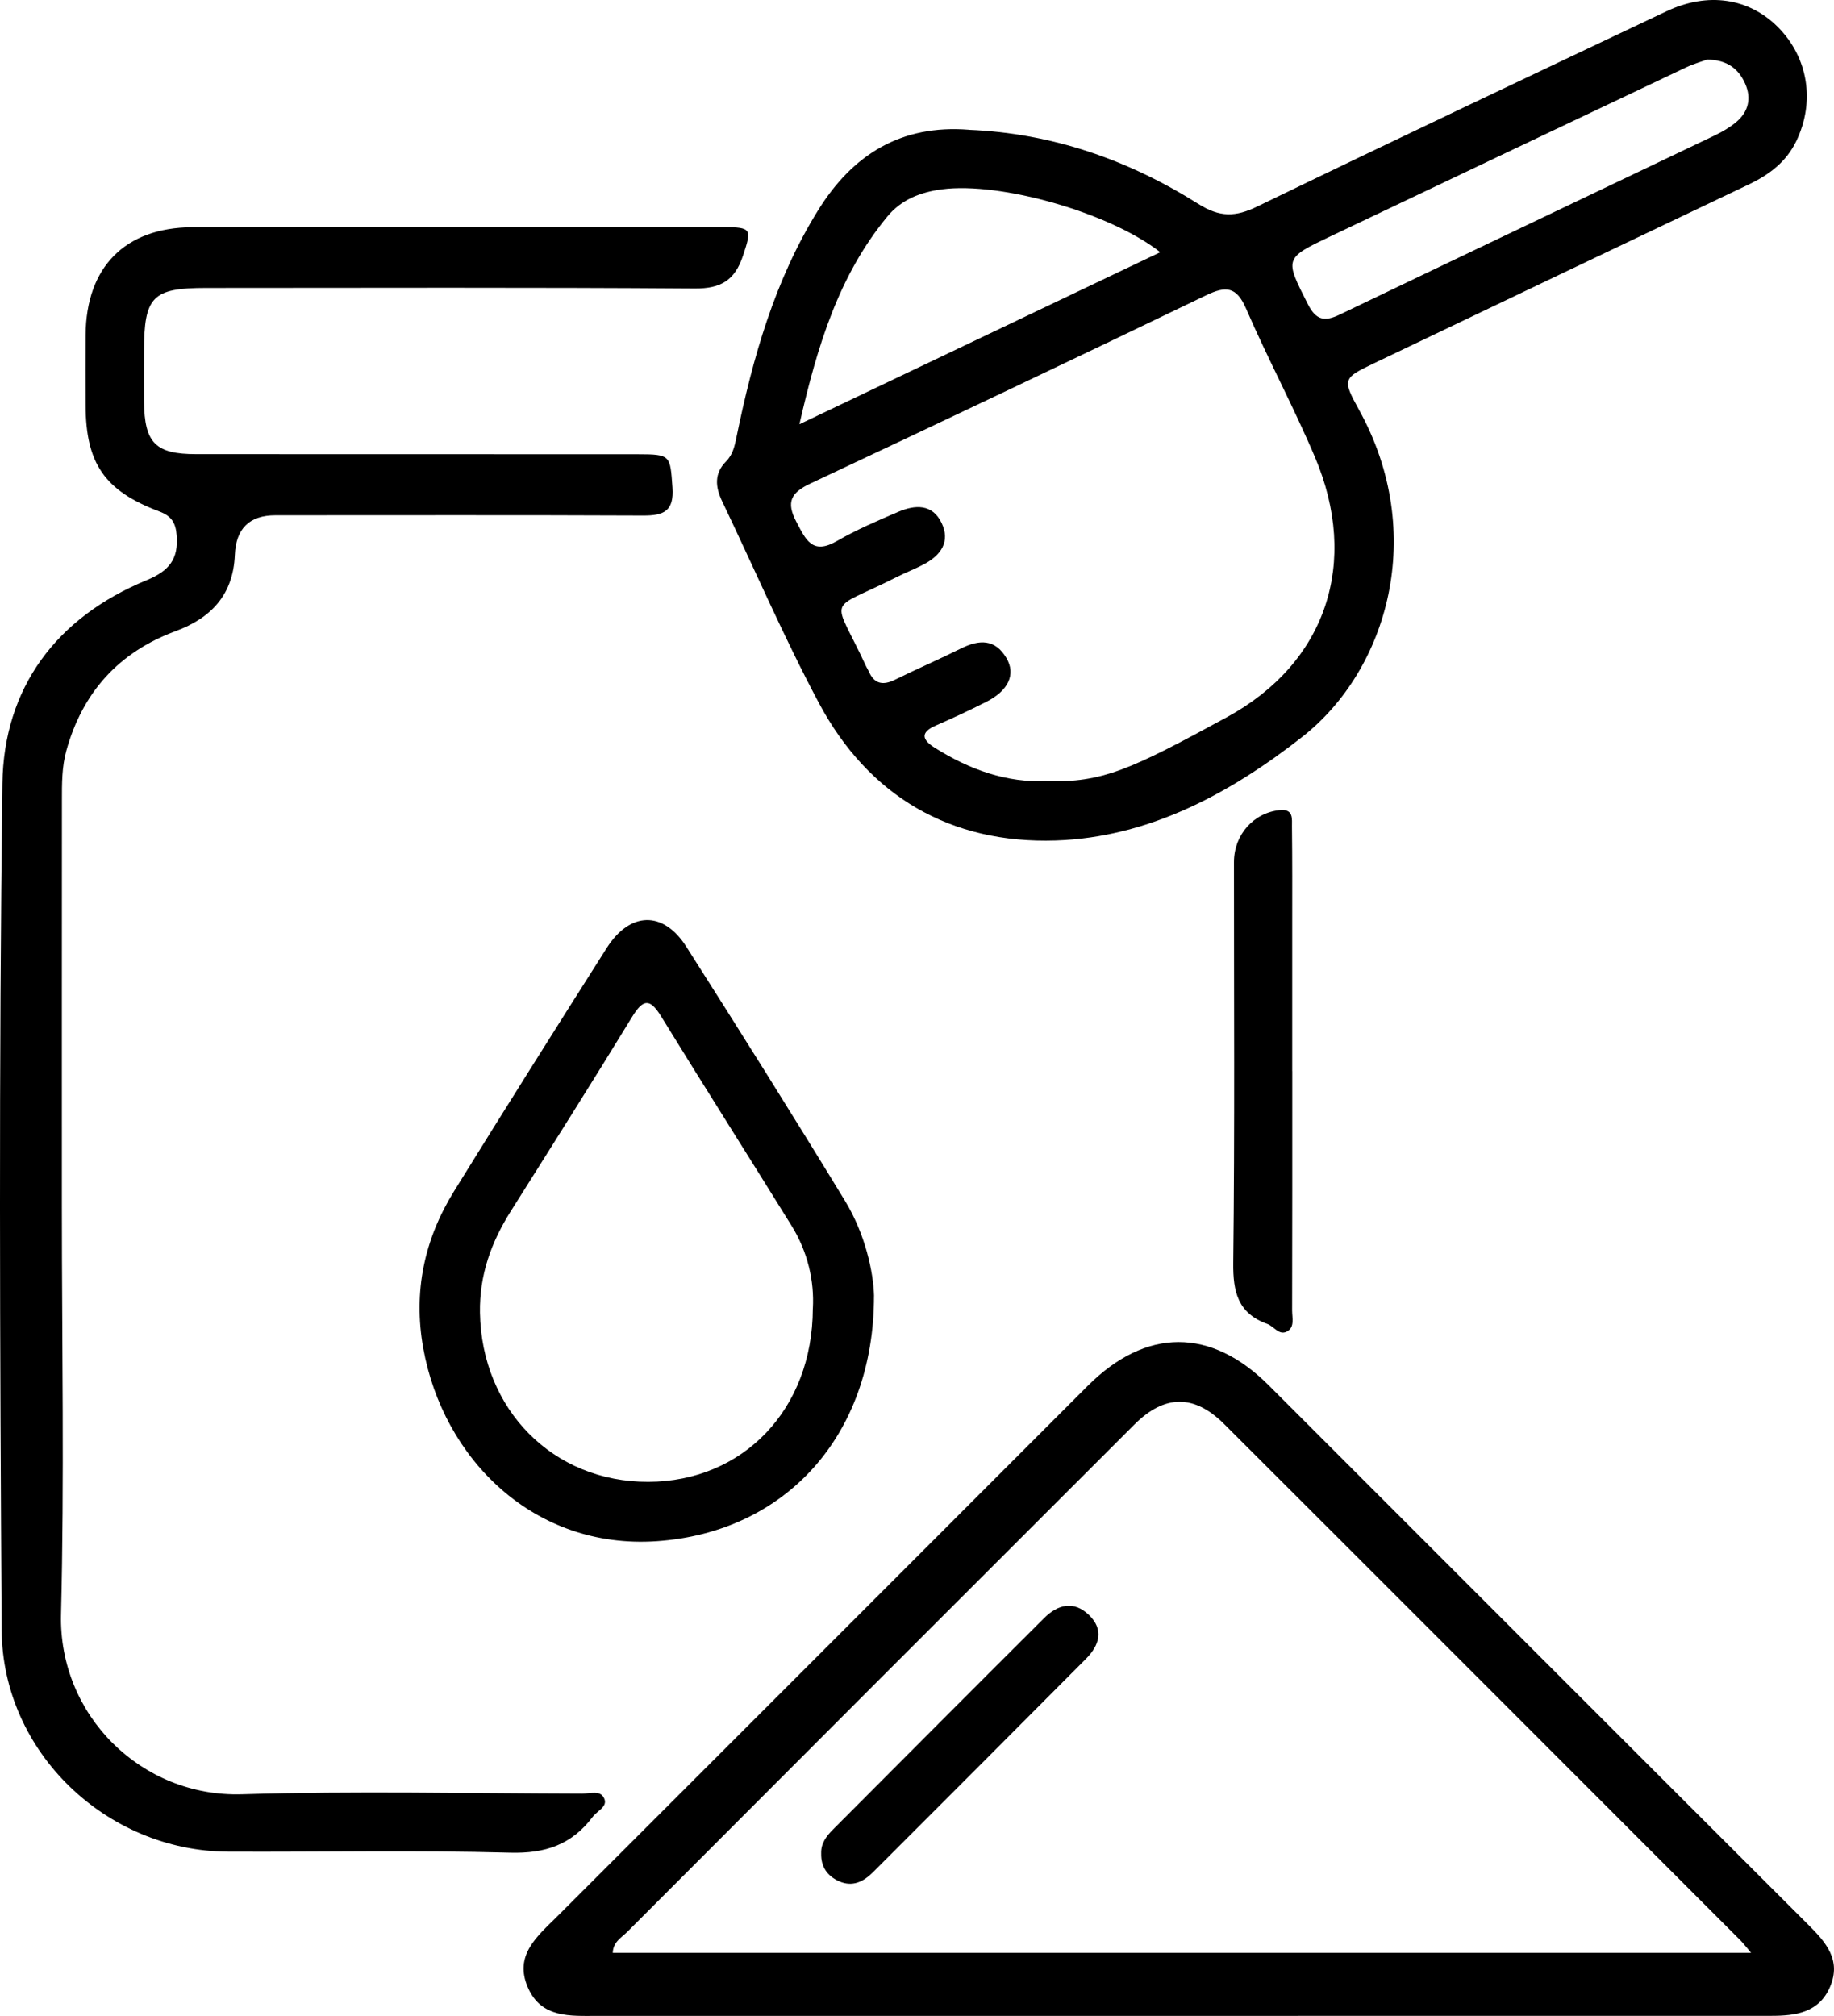 <svg xmlns="http://www.w3.org/2000/svg" id="Layer_2" data-name="Layer 2" viewBox="0 0 363.93 400.02"><defs><style> .cls-1 { stroke-width: 0px; } </style></defs><g id="Layer_1-2" data-name="Layer 1"><g><path class="cls-1" d="m192.28,25.76c16.49.67,31.64,5.96,45.49,14.69,4.31,2.72,7.4,2.62,11.75.51,26.96-13.07,54.06-25.88,81.14-38.71,8.25-3.91,16.42-2.64,22.17,3.15,6,6.05,7.38,14.82,3.61,22.61-1.99,4.12-5.36,6.65-9.38,8.57-24.8,11.8-49.59,23.64-74.37,35.49-6.14,2.94-6.41,3.12-3.02,9.24,13.58,24.55,5.7,51.59-11.22,64.88-14.19,11.15-30.4,19.98-48.94,20.59-20.8.69-37.11-8.71-47.02-27.3-6.96-13.06-12.83-26.71-19.22-40.07-1.34-2.81-1.55-5.48.79-7.83,1.39-1.4,1.72-3.09,2.1-4.92,3.23-15.72,7.57-31.05,16.13-44.86,6.9-11.15,16.52-17.12,30.01-16.05Zm15.33,129.23c11.14.39,16.89-2.36,35.81-12.66,19.89-10.82,26.34-30.81,17.51-51.63-4.22-9.95-9.36-19.51-13.66-29.44-1.91-4.42-4-4.56-7.96-2.65-26.09,12.58-52.25,25.01-78.46,37.32-3.87,1.82-4.92,3.65-2.83,7.61,1.87,3.54,3.16,6.64,8.04,3.82,3.88-2.24,8.04-4.02,12.17-5.79,3.32-1.42,6.77-1.64,8.61,2.19,1.79,3.72-.13,6.4-3.45,8.18-1.76.94-3.64,1.65-5.42,2.55-14.21,7.2-12.81,3.19-6.08,17.78.14.3.34.58.47.88,1.09,2.56,2.81,2.92,5.23,1.73,4.33-2.13,8.77-4.05,13.09-6.2,3.6-1.79,6.78-1.95,9.04,1.91,1.9,3.25.37,6.48-4.07,8.71-3.27,1.65-6.59,3.2-9.94,4.66-3.23,1.41-2.68,2.87-.2,4.43,6.92,4.36,14.35,6.98,22.09,6.58Zm-48.97-70.81c24.69-11.77,48.01-22.89,71.6-34.13-10.07-7.9-31.77-14-43.29-12.49-4.27.56-8.08,2.02-10.88,5.42-9.57,11.61-13.85,25.45-17.44,41.21ZM338.76,11.82c-1.04.38-2.65.83-4.14,1.53-23.48,11.13-46.96,22.3-70.43,33.46-9.42,4.48-9.28,4.43-4.65,13.57,1.62,3.19,3.32,3.48,6.3,2.05,24.78-11.9,49.61-23.69,74.41-35.55,1.49-.71,2.96-1.57,4.22-2.61,2.46-2.04,3.13-4.72,1.84-7.65-1.31-2.96-3.57-4.76-7.56-4.8Z"></path><path class="cls-1" d="m12.28,239.85c0,26.83.5,53.66-.17,80.47-.5,19.96,15.86,36.32,35.91,35.72,22.47-.68,44.98-.17,67.48-.12,1.54,0,3.73-.84,4.45,1.08.58,1.55-1.48,2.36-2.34,3.52-4.12,5.49-9.39,7.31-16.4,7.11-18.65-.52-37.32-.11-55.98-.2-24.12-.12-44.75-19.77-44.9-43.98C-.03,267.47-.24,211.47.48,155.5c.25-19.02,10.7-32.99,28.61-40.37,4.46-1.83,6.35-4.18,5.97-8.9-.2-2.51-1.03-3.83-3.44-4.74-10.89-4.09-14.6-9.56-14.63-21.06-.01-4.67-.03-9.33,0-14,.1-13.36,7.76-21.25,21.1-21.34,20.83-.13,41.65-.04,62.48-.04,14.33,0,28.66-.03,42.99.02,5.65.02,5.63.38,3.87,5.69-1.62,4.87-4.38,6.53-9.57,6.49-32.32-.23-64.65-.12-96.97-.11-10.65,0-12.3,1.69-12.31,12.56,0,3.33-.03,6.67,0,10,.09,8.2,2.25,10.42,10.37,10.42,29.16.02,58.32,0,87.48.02,6.73,0,6.54.2,7.01,6.58.34,4.73-1.74,5.6-5.81,5.58-24.33-.11-48.65-.05-72.98-.05q-7.73,0-8.05,7.89c-.32,7.82-4.65,12.47-11.74,15.09-11.26,4.17-18.47,12.11-21.69,23.71-.91,3.28-.88,6.59-.88,9.92-.02,26.99-.01,53.99-.01,80.98Z"></path><path class="cls-1" d="m233.52,400.01c-38.32,0-76.64,0-114.96,0-5.36,0-11.13.5-13.8-5.61-2.82-6.43,1.84-10.16,5.77-14.08,35.12-35.09,70.21-70.21,105.31-105.32,11.56-11.56,24.43-11.6,35.93-.1,35.7,35.69,71.37,71.41,107.1,107.07,3.47,3.46,6.52,6.94,4.3,12.22-2.19,5.2-6.86,5.81-11.7,5.81-39.32.01-78.64,0-117.96.01Zm-111.92-12.52h225.87c-1.06-1.25-1.55-1.91-2.12-2.48-34.14-34.16-68.26-68.33-102.44-102.44-5.94-5.93-11.83-5.88-17.82.11-33.58,33.53-67.12,67.1-100.65,100.69-1.11,1.11-2.76,1.93-2.85,4.14Z"></path><path class="cls-1" d="m173.43,257.16c.01,27.71-17.59,46.93-43.14,48.66-24.38,1.65-42.37-16.34-46.31-38.34-2-11.2.21-21.57,6.12-31.11,9.98-16.14,20.1-32.2,30.27-48.22,4.62-7.29,11.23-7.49,15.81-.31,10.64,16.71,21.17,33.49,31.48,50.41,4.05,6.64,5.65,14.17,5.78,18.92Zm-12.13,2.49c.3-5.4-.98-11.2-4.23-16.44-8.59-13.86-17.33-27.63-25.87-41.52-2.22-3.61-3.56-3.51-5.76.08-7.89,12.92-15.99,25.72-24.06,38.53-3.9,6.18-6.26,12.67-6.14,20.18.33,19.22,14.5,33.63,33.42,33.56,18.75-.06,32.59-14.33,32.63-34.39Z"></path><path class="cls-1" d="m256.43,212.57c0,15.83.01,31.66-.03,47.49,0,1.43.55,3.27-.98,4.13-1.61.9-2.6-1-3.94-1.48-5.83-2.1-6.83-6.34-6.76-12.14.31-26.49.13-52.99.14-79.49,0-5.44,3.9-9.81,9.1-10.33,2.78-.28,2.39,1.79,2.41,3.32.08,6.5.05,13,.05,19.5,0,9.67,0,19.33,0,29Z"></path><path class="cls-1" d="m162.95,367.78c-.07-2.01,1.05-3.46,2.36-4.77,13.96-14,27.91-28.01,41.92-41.97,2.68-2.67,5.85-3.46,8.83-.61,3.08,2.95,2.09,6.05-.57,8.73-14.06,14.14-28.15,28.25-42.26,42.35-1.87,1.86-4.05,2.99-6.75,1.78-2.34-1.06-3.59-2.88-3.53-5.5Z"></path></g></g></svg>